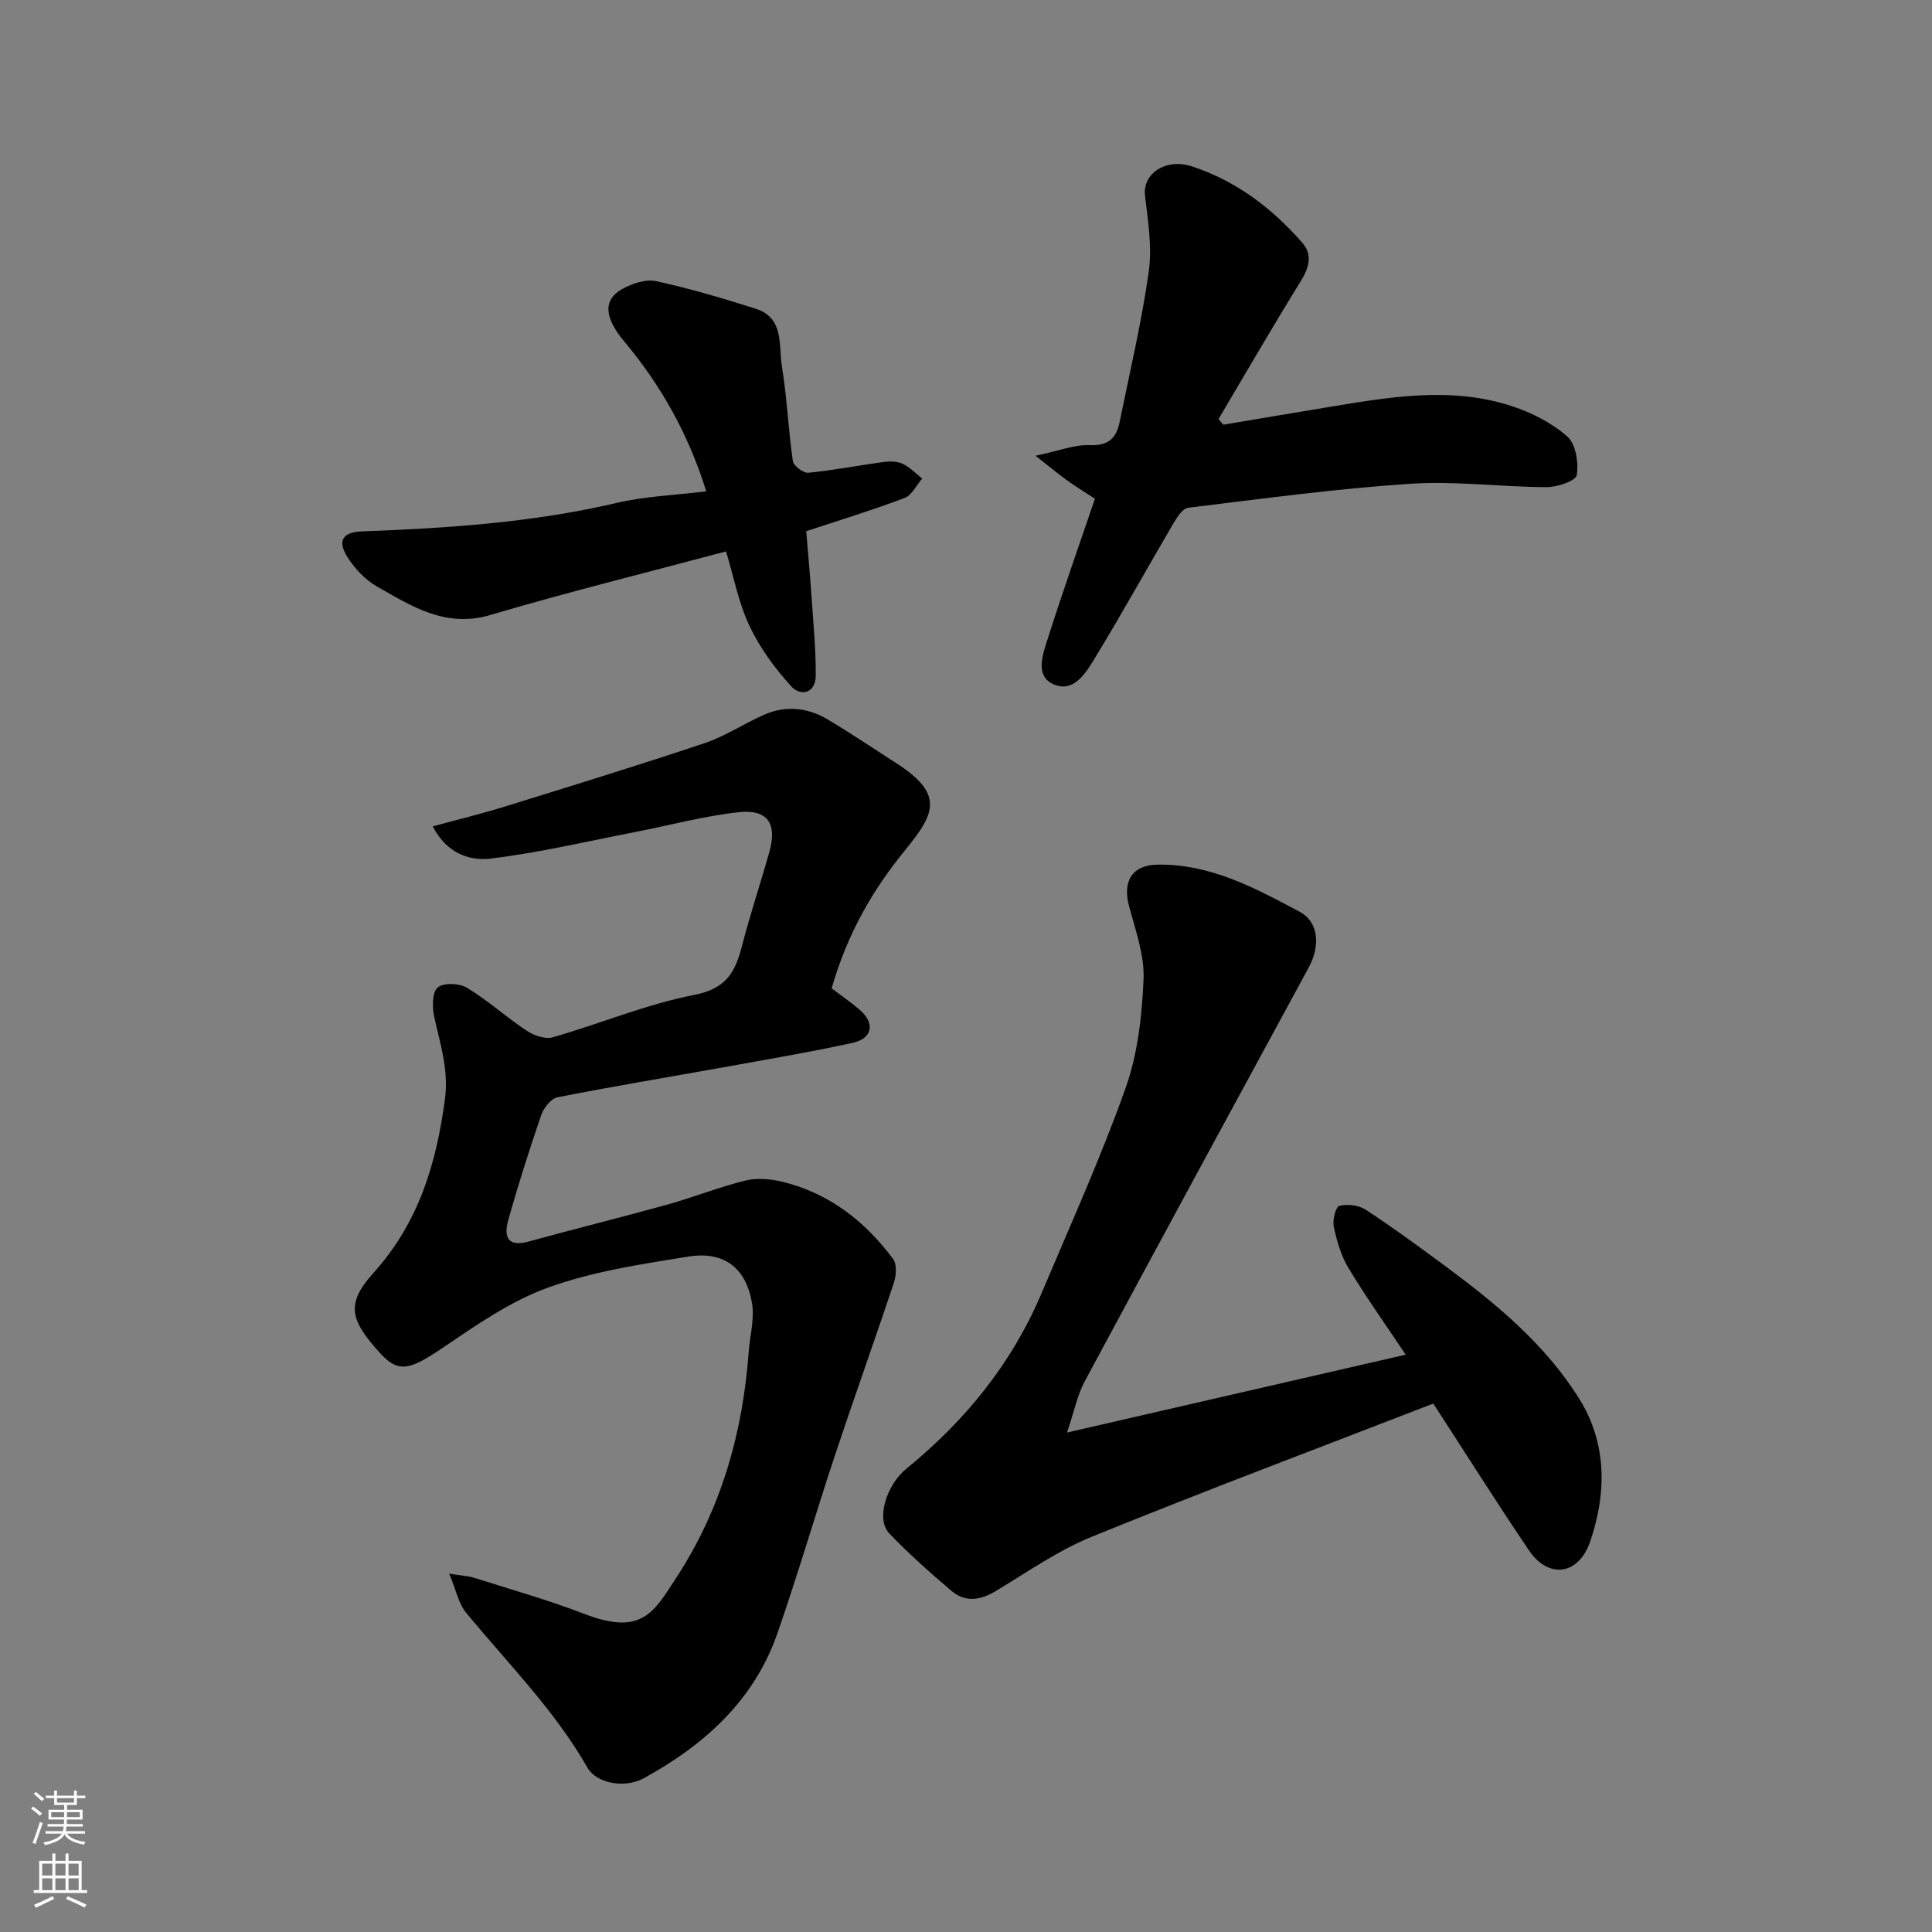 <svg enable-background="new 0 0 400 400" viewBox="0 0 400 400" xmlns="http://www.w3.org/2000/svg"><rect x="0" y="0" width="400" height="400" fill="#808080" stroke="none"/><g fill="#010000"><path d="m89.6 171.09c5.16-1.41 10.09-2.6 14.92-4.1 13.81-4.28 27.62-8.53 41.33-13.12 4.28-1.43 8.15-4.04 12.32-5.88 4.49-1.98 9.02-1.51 13.17.95 4.77 2.83 9.36 5.94 14.03 8.94 9.98 6.39 8.44 10.3 2.14 17.99-6.78 8.28-12.03 17.31-15.33 28.76 1.9 1.44 3.93 2.82 5.78 4.41 3.25 2.78 2.72 5.97-1.46 6.88-8.91 1.94-17.91 3.46-26.89 5.08-11.4 2.05-22.83 3.94-34.18 6.18-1.33.26-2.85 2.17-3.36 3.63-2.48 7.23-4.8 14.52-6.86 21.87-.87 3.12-.29 5.61 4.14 4.39 9.56-2.63 19.19-5 28.73-7.65 5.48-1.52 10.79-3.66 16.3-5.01 2.43-.59 5.28-.32 7.76.3 9.57 2.37 16.95 8.15 22.75 15.92.81 1.09.69 3.39.2 4.86-3.94 11.88-8.18 23.66-12.13 35.54-4.1 12.34-7.73 24.84-12 37.11-4.84 13.92-15.12 23.14-27.68 30.03-3.85 2.12-9.74 1.13-11.65-2.19-6.84-11.95-16.5-21.61-25.14-32.1-1.54-1.87-2.03-4.59-3.49-8.07 2.57.42 3.96.47 5.24.88 7.6 2.41 15.31 4.59 22.74 7.45 11.93 4.59 14.38-.34 19.08-7.55 9.22-14.16 13.71-29.85 14.94-46.58.25-3.43 1.25-6.97.69-10.25-1.24-7.28-5.81-10.78-13.16-9.6-9.78 1.57-19.77 3.07-29.01 6.4-7.82 2.81-14.96 7.83-21.94 12.54-6.64 4.48-9.05 5.26-12.82 1.12-6.28-6.89-7.24-10.23-1.47-16.64 9.41-10.44 13.04-22.62 14.83-36.01.82-6.09-1-11.45-2.23-17.1-.43-1.95-.43-5.03.73-6.02 1.2-1.03 4.49-.9 6.06.05 4.31 2.61 8.1 6.07 12.32 8.87 1.49.99 3.84 1.84 5.41 1.4 9.84-2.82 19.4-6.86 29.39-8.8 6.48-1.26 8.4-4.64 9.78-9.97 1.7-6.61 3.88-13.1 5.72-19.68 1.63-5.82-.37-8.82-6.38-8.16-7.25.8-14.37 2.74-21.55 4.13-9.91 1.92-19.78 4.26-29.78 5.47-4.34.52-9.12-1.06-11.99-6.67z"/><path d="m296.75 290.59c-23.42 9.08-47.16 18-70.65 27.55-7.04 2.86-13.43 7.36-19.99 11.3-3.18 1.91-6.28 2.34-9.11-.06-4.46-3.78-8.85-7.69-12.89-11.91-2.82-2.95-.58-10.04 3.58-13.42 12.14-9.89 21.79-21.74 27.93-36.25 5.96-14.09 12.27-28.07 17.4-42.46 2.53-7.1 3.42-15 3.74-22.59.21-5.03-1.7-10.21-3.02-15.23-1.36-5.18.73-8.43 5.95-8.51 10.92-.16 20.2 4.86 29.4 9.77 3.98 2.12 4.27 7.12 1.87 11.52-15.52 28.55-31.02 57.11-46.4 85.73-1.49 2.77-2.11 6.02-3.64 10.56 24.18-5.56 46.89-10.78 70.11-16.12-4-6-8.16-11.84-11.86-17.96-1.54-2.55-2.4-5.62-3.03-8.56-.29-1.37.43-4.13 1.16-4.3 1.68-.4 4-.14 5.44.8 5.6 3.66 11 7.62 16.38 11.6 10.64 7.87 20.87 16.3 27.91 27.66 5.7 9.19 5.6 19.49 2.21 29.41-2.42 7.08-8.67 7.8-12.68 1.87-6.58-9.72-12.83-19.64-19.81-30.4z"/><path d="m226.69 103.26c-1.68-1.1-3.75-2.37-5.72-3.78-1.8-1.28-3.5-2.71-6.58-5.12 4.79-1 8.05-2.33 11.25-2.2 3.83.15 5.48-1.44 6.15-4.71 2.11-10.37 4.56-20.69 6.04-31.15.73-5.14-.15-10.58-.77-15.82-.53-4.47 4.22-7.84 9.79-6.01 9.08 2.99 16.53 8.64 22.77 15.78 2.23 2.55 1.37 5.26-.4 8.11-5.81 9.37-11.32 18.93-16.94 28.41.34.39.67.77 1.01 1.16 6.94-1.17 13.88-2.35 20.82-3.49 12.98-2.14 26.03-4.59 38.99-.33 4.09 1.35 8.23 3.47 11.42 6.29 1.75 1.55 2.33 5.4 1.93 7.97-.18 1.17-4.04 2.5-6.23 2.49-9.43-.04-18.91-1.32-28.27-.7-15.36 1.02-30.65 3.1-45.94 4.96-1.13.14-2.28 1.89-3.01 3.14-5.37 9.15-10.51 18.43-16.02 27.5-1.99 3.28-4.57 7.94-9.02 5.84-3.83-1.81-1.94-6.51-.88-9.85 3-9.42 6.31-18.77 9.61-28.49z"/><path d="m146.22 101.72c-3.7-11.89-9.4-21.98-17.02-31.08-4.19-5.01-4.31-8.65-.33-10.83 2.05-1.12 4.84-2.07 6.97-1.6 6.94 1.51 13.79 3.54 20.58 5.69 6.02 1.9 4.75 7.64 5.47 12.02 1.07 6.46 1.32 13.05 2.26 19.53.14.99 2.17 2.52 3.19 2.43 5.19-.5 10.33-1.52 15.51-2.22 1.32-.18 2.87-.18 4.03.36 1.5.69 2.71 2.01 4.05 3.06-1.2 1.38-2.14 3.46-3.66 4.03-6.5 2.46-13.16 4.49-20.35 6.87.36 4.38.81 9.26 1.14 14.15.36 5.26.87 10.53.83 15.79-.03 3.68-3.16 4.28-5.05 2.2-3.41-3.73-6.52-7.99-8.67-12.54-2.27-4.79-3.26-10.17-4.85-15.42-16.19 4.33-32.59 8.37-48.77 13.16-9.29 2.75-16.26-1.78-23.46-5.87-2.43-1.38-4.63-3.69-6.14-6.08-2.16-3.43-.99-5.2 2.95-5.35 17.72-.66 35.37-1.82 52.74-5.89 5.86-1.38 11.99-1.59 18.58-2.41z"/></g><path d="m6.44 374.46.42-.45c.65.47 1.27.95 1.85 1.44l-.45.49c-.65-.56-1.25-1.06-1.82-1.48m.93 7.33-.63-.26c.55-1.36 1.05-2.8 1.52-4.33.19.1.38.19.59.27-.46 1.29-.95 2.73-1.48 4.32m-.38-10.38.44-.42c.43.34 1.01.82 1.74 1.44l-.49.49c-.53-.51-1.09-1.01-1.69-1.51m2.5.35h1.72v-1.04h.59v1.04h3.52v-1.04h.59v1.04h1.75v.53h-1.75v1.42h-2.03v.97h3.22v2.03h-3.24c0 .35-.01.66-.03.93h3.32v.53h-3.37c-.03.27-.08.58-.15.94h3.96v.53h-3.71c.67.92 1.93 1.48 3.79 1.68-.13.24-.23.44-.29.59-2.13-.38-3.48-1.08-4.04-2.12-.43.97-1.77 1.72-4.03 2.23-.09-.19-.2-.37-.33-.55 2.1-.42 3.37-1.03 3.81-1.83h-3.36v-.53h3.58c.08-.29.13-.61.16-.94h-3.33v-.53h3.39c.02-.27.04-.58.04-.93h-3.23v-2.03h3.25v-.97h-2.07v-1.42h-1.73zm1.12 3.44v1h2.65c.01-.3.02-.44.01-.4v-.25-.35zm1.19-2h3.52v-.91h-3.52zm4.71 2h-2.63v.59c0 .15-.01.28-.01.4h2.64z" fill="#fafbfa"/><path d="m13.56 383.74h.63v1.52h2.72v6.07h1.13v.6h-11.06v-.6h1.13v-6.07h2.73v-1.52h.63v1.52h2.1v-1.52zm-2.69 8.83.38.56c-1.24.63-2.53 1.25-3.85 1.85-.1-.21-.21-.42-.34-.63 1.36-.55 2.63-1.15 3.81-1.78m-2.13-4.27h2.1v-2.45h-2.1zm0 3.04h2.1v-2.46h-2.1zm2.72-3.04h2.1v-2.45h-2.1zm0 3.04h2.1v-2.46h-2.1zm6.07 3.6c-1.41-.71-2.7-1.3-3.86-1.78l.35-.56c1.45.62 2.75 1.19 3.88 1.72zm-1.25-9.09h-2.1v2.45h2.1zm-2.09 5.49h2.1v-2.46h-2.1z" fill="#fafbfa"/></svg>